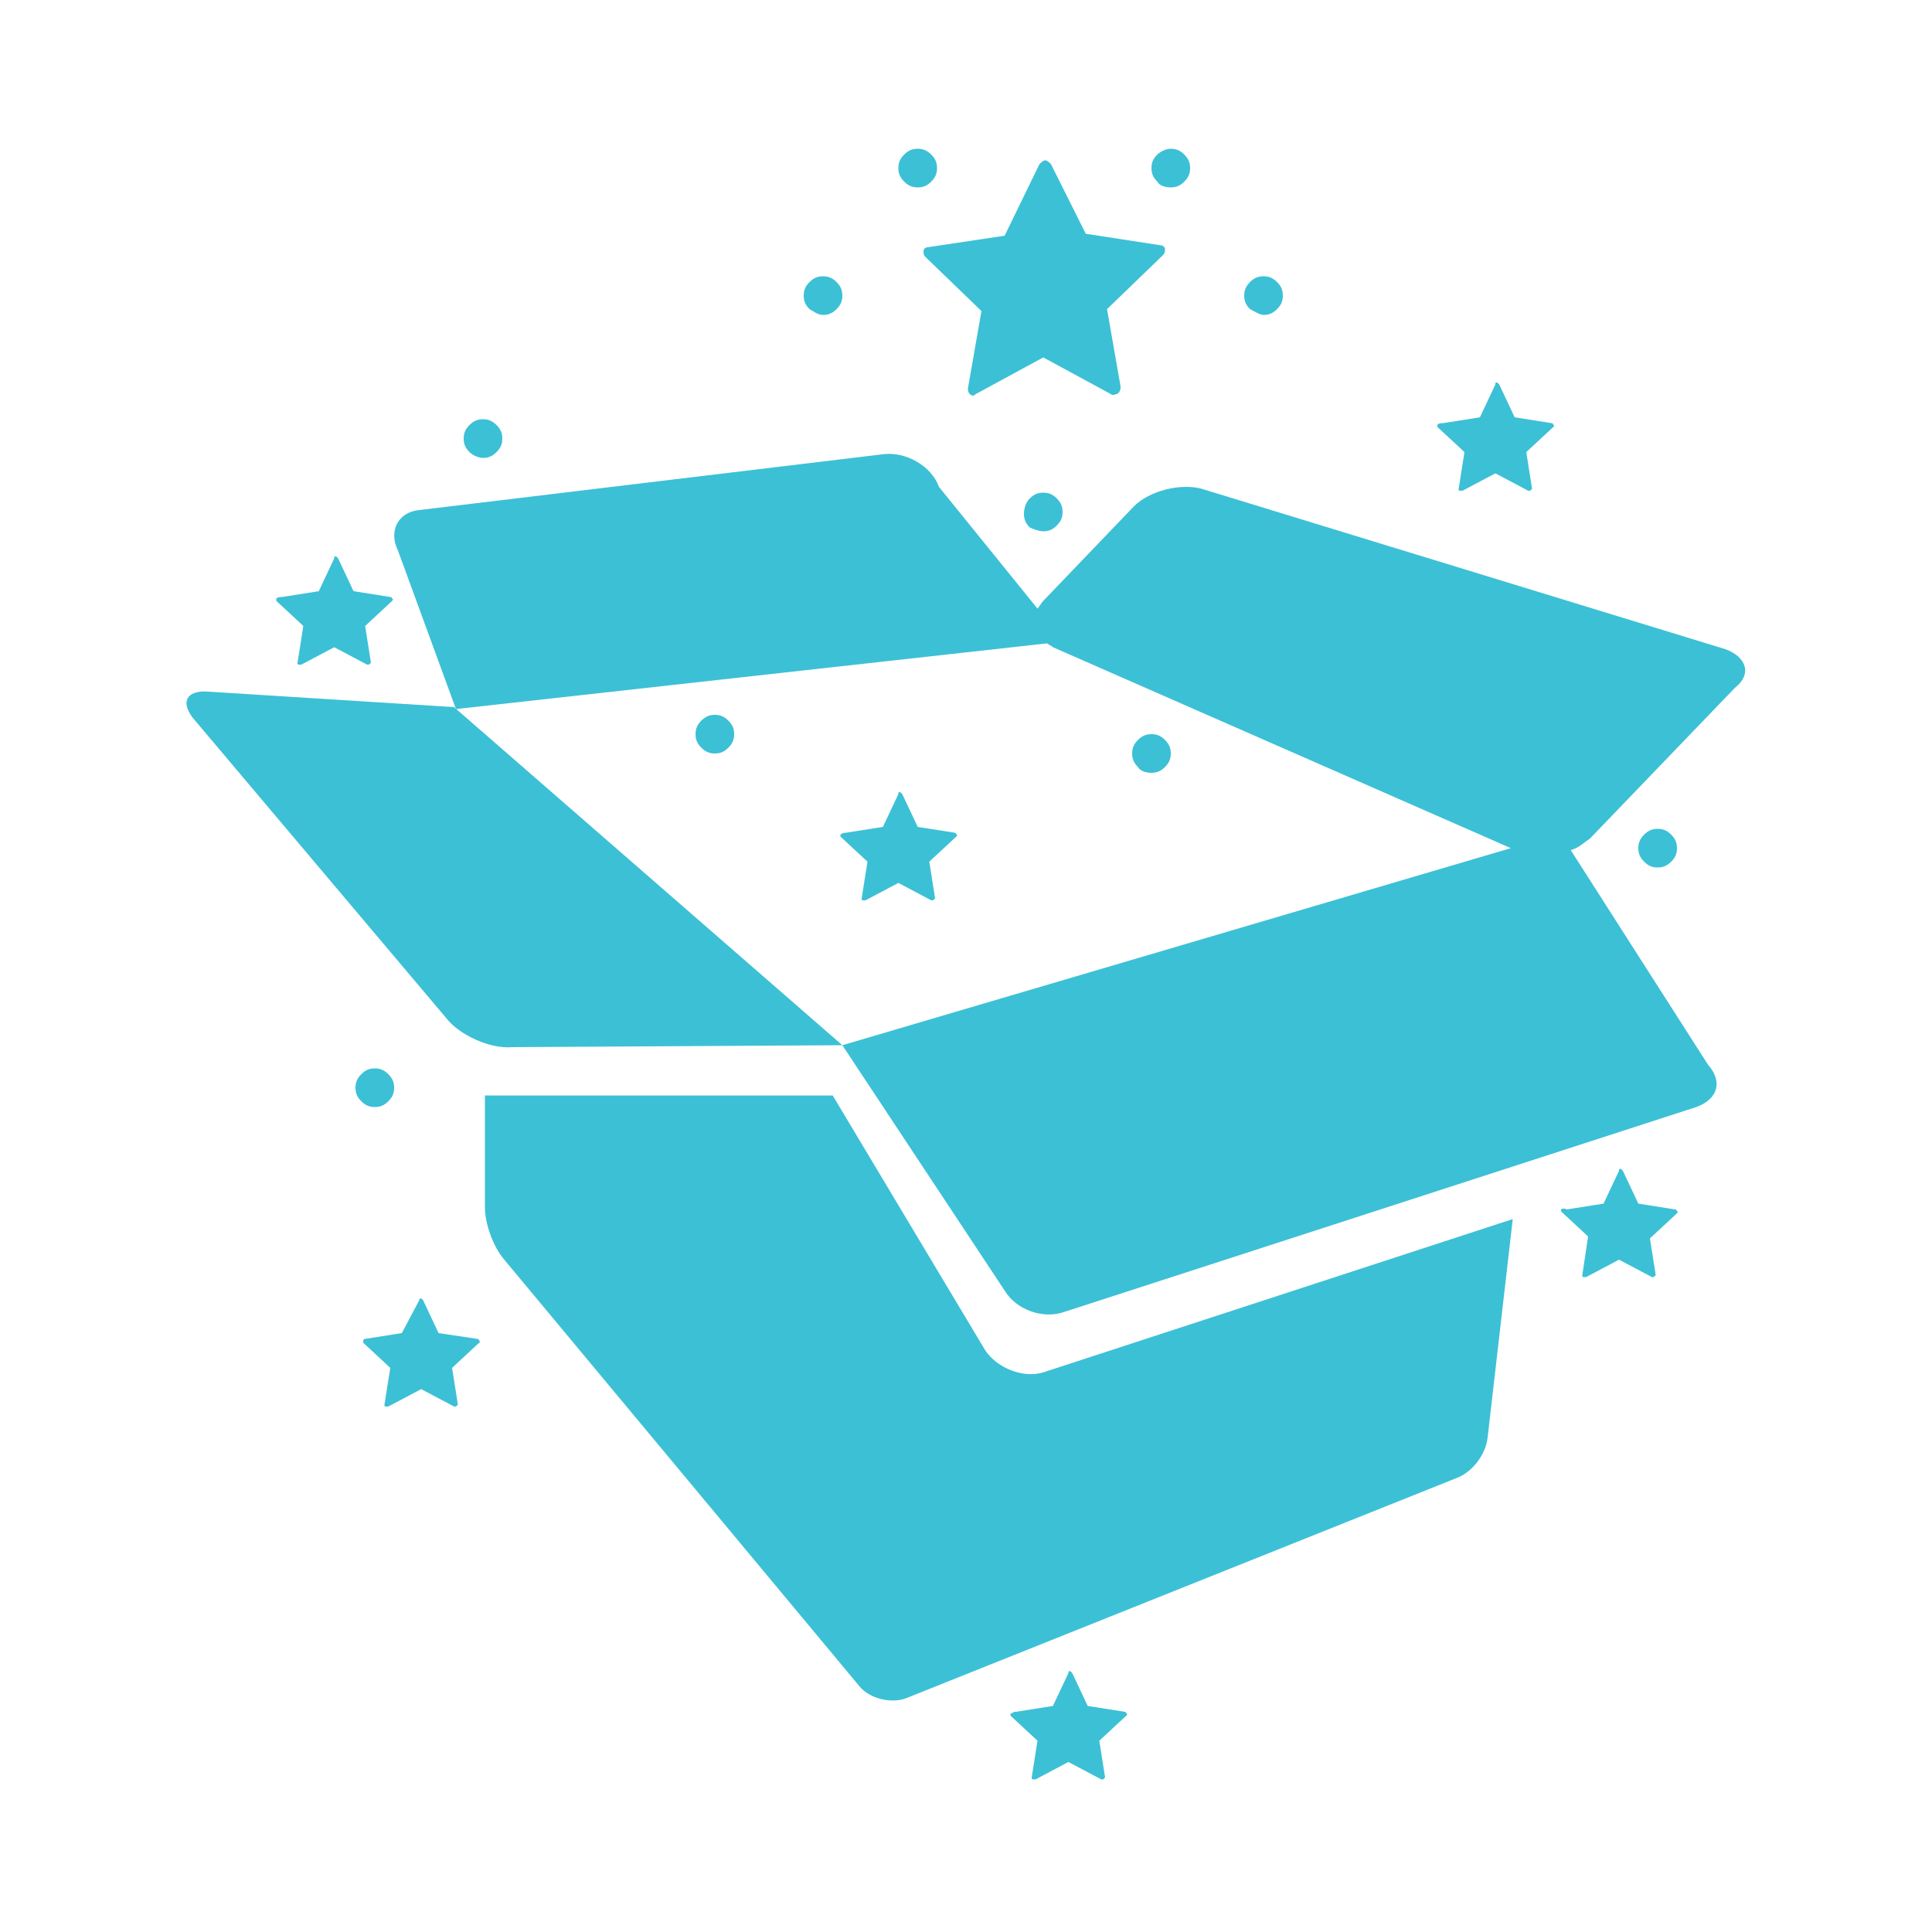 <?xml version="1.0" encoding="UTF-8"?>
<!-- Generator: Adobe Illustrator 19.2.0, SVG Export Plug-In . SVG Version: 6.00 Build 0)  -->
<svg version="1.1" id="Layer_1" xmlns="http://www.w3.org/2000/svg" xmlns:xlink="http://www.w3.org/1999/xlink" x="0px" y="0px" viewBox="0 0 100 100" enable-background="new 0 0 100 100" xml:space="preserve">
<g>
	<g>
		<path fill="#3CC0D6" d="M10.8,35.8c-1.2-0.1-1.5,0.6-0.7,1.5l13,15.4c0.7,0.9,2.3,1.6,3.4,1.5l17.1-0.1L23.5,36.6L10.8,35.8z"/>
		<path fill="#3CC0D6" d="M89.3,33.6l-27.1-8.3c-1.1-0.3-2.7,0.1-3.5,0.9L54,31.1c-0.1,0.1-0.2,0.3-0.3,0.4l-5.1-6.3    c-0.4-1.1-1.7-1.8-2.8-1.7l-24.1,2.9c-1.1,0.1-1.6,1.1-1.1,2.1l3,8.2l30.6-3.4c0.1,0.1,0.2,0.1,0.3,0.2l23.7,10.4L43.6,54.1    L52,66.8c0.6,1,2,1.5,3.1,1.1l32.7-10.6c1.1-0.4,1.4-1.3,0.6-2.2l-7.1-11.1c0.4-0.1,0.7-0.4,1-0.6l7.5-7.8    C90.7,34.9,90.4,34,89.3,33.6z"/>
		<path fill="#3CC0D6" d="M54.1,71c-1.1,0.4-2.5-0.2-3.1-1.1l-7.9-13.2h-18v5.8c0,0.8,0.4,2,1,2.7l18.4,22.1    c0.5,0.6,1.6,0.9,2.4,0.6l28.5-11.4c0.8-0.3,1.5-1.2,1.6-2.1l1.3-11.3L54.1,71z"/>
	</g>
	<g>
		<path fill="#3CC0D6" d="M65.4,16.3c0.3,0,0.5-0.1,0.7-0.3c0.2-0.2,0.3-0.4,0.3-0.7c0-0.3-0.1-0.5-0.3-0.7    c-0.2-0.2-0.4-0.3-0.7-0.3c-0.3,0-0.5,0.1-0.7,0.3c-0.2,0.2-0.3,0.4-0.3,0.7c0,0.3,0.1,0.5,0.3,0.7C64.9,16.1,65.2,16.3,65.4,16.3    z"/>
		<path fill="#3CC0D6" d="M47.5,9.7c0.3,0,0.5-0.1,0.7-0.3c0.2-0.2,0.3-0.4,0.3-0.7c0-0.3-0.1-0.5-0.3-0.7c-0.2-0.2-0.4-0.3-0.7-0.3    c-0.3,0-0.5,0.1-0.7,0.3c-0.2,0.2-0.3,0.4-0.3,0.7c0,0.3,0.1,0.5,0.3,0.7C47,9.6,47.2,9.7,47.5,9.7z"/>
		<path fill="#3CC0D6" d="M42.6,16.3c0.3,0,0.5-0.1,0.7-0.3c0.2-0.2,0.3-0.4,0.3-0.7c0-0.3-0.1-0.5-0.3-0.7    c-0.2-0.2-0.4-0.3-0.7-0.3c-0.3,0-0.5,0.1-0.7,0.3c-0.2,0.2-0.3,0.4-0.3,0.7c0,0.3,0.1,0.5,0.3,0.7C42.1,16.1,42.3,16.3,42.6,16.3    z"/>
		<path fill="#3CC0D6" d="M60.6,9.7c0.3,0,0.5-0.1,0.7-0.3c0.2-0.2,0.3-0.4,0.3-0.7c0-0.3-0.1-0.5-0.3-0.7c-0.2-0.2-0.4-0.3-0.7-0.3    S60,7.9,59.9,8c-0.2,0.2-0.3,0.4-0.3,0.7c0,0.3,0.1,0.5,0.3,0.7C60,9.6,60.3,9.7,60.6,9.7z"/>
		<path fill="#3CC0D6" d="M47.8,13c0,0.1,0,0.2,0.1,0.3l2.9,2.8l-0.7,4c0,0.1,0,0.2,0.1,0.3c0.1,0.1,0.2,0.1,0.3,0l3.5-1.9l3.5,1.9    c0.1,0.1,0.2,0,0.3,0C58,20.3,58,20.1,58,20l-0.7-4l2.9-2.8c0.1-0.1,0.1-0.2,0.1-0.3c0-0.1-0.1-0.2-0.2-0.2l-3.9-0.6l-1.8-3.6    c-0.1-0.1-0.2-0.2-0.3-0.2c-0.1,0-0.2,0.1-0.3,0.2L52,12.2L48,12.8C47.9,12.8,47.8,12.9,47.8,13z"/>
	</g>
	<path fill="#3CC0D6" d="M43.5,43.2c0,0.1,0,0.1,0,0.1l1.4,1.3l-0.3,1.9c0,0.1,0,0.1,0.1,0.1c0,0,0.1,0,0.1,0l1.7-0.9l1.7,0.9   c0,0,0.1,0,0.1,0c0,0,0.1-0.1,0.1-0.1l-0.3-1.9l1.4-1.3c0,0,0.1-0.1,0-0.1c0-0.1-0.1-0.1-0.1-0.1l-1.9-0.3l-0.8-1.7   c0,0-0.1-0.1-0.1-0.1c-0.1,0-0.1,0-0.1,0.1l-0.8,1.7l-1.9,0.3C43.6,43.1,43.5,43.2,43.5,43.2z"/>
	<path fill="#3CC0D6" d="M74.4,22c0,0.1,0,0.1,0,0.1l1.4,1.3l-0.3,1.9c0,0.1,0,0.1,0.1,0.1c0,0,0.1,0,0.1,0l1.7-0.9l1.7,0.9   c0,0,0.1,0,0.1,0c0,0,0.1-0.1,0.1-0.1l-0.3-1.9l1.4-1.3c0,0,0.1-0.1,0-0.1c0-0.1-0.1-0.1-0.1-0.1l-1.9-0.3l-0.8-1.7   c0,0-0.1-0.1-0.1-0.1c-0.1,0-0.1,0-0.1,0.1l-0.8,1.7l-1.9,0.3C74.4,21.9,74.4,22,74.4,22z"/>
	<path fill="#3CC0D6" d="M52.3,88.7c0,0.1,0,0.1,0,0.1l1.4,1.3l-0.3,1.9c0,0.1,0,0.1,0.1,0.1c0,0,0.1,0,0.1,0l1.7-0.9l1.7,0.9   c0,0,0.1,0,0.1,0c0,0,0.1-0.1,0.1-0.1l-0.3-1.9l1.4-1.3c0,0,0.1-0.1,0-0.1c0-0.1-0.1-0.1-0.1-0.1l-1.9-0.3l-0.8-1.7   c0,0-0.1-0.1-0.1-0.1c-0.1,0-0.1,0-0.1,0.1l-0.8,1.7l-1.9,0.3C52.4,88.6,52.4,88.7,52.3,88.7z"/>
	<path fill="#3CC0D6" d="M18.8,69.4c0,0.1,0,0.1,0,0.1l1.4,1.3l-0.3,1.9c0,0.1,0,0.1,0.1,0.1c0,0,0.1,0,0.1,0l1.7-0.9l1.7,0.9   c0,0,0.1,0,0.1,0c0,0,0.1-0.1,0.1-0.1l-0.3-1.9l1.4-1.3c0,0,0.1-0.1,0-0.1c0-0.1-0.1-0.1-0.1-0.1L22.7,69l-0.8-1.7   c0,0-0.1-0.1-0.1-0.1s-0.1,0-0.1,0.1L20.8,69l-1.9,0.3C18.9,69.3,18.8,69.3,18.8,69.4z"/>
	<path fill="#3CC0D6" d="M80.8,62.6c0,0.1,0,0.1,0,0.1l1.4,1.3L81.9,66c0,0.1,0,0.1,0.1,0.1c0,0,0.1,0,0.1,0l1.7-0.9l1.7,0.9   c0,0,0.1,0,0.1,0c0,0,0.1-0.1,0.1-0.1l-0.3-1.9l1.4-1.3c0,0,0.1-0.1,0-0.1c0-0.1-0.1-0.1-0.1-0.1l-1.9-0.3l-0.8-1.7   c0,0-0.1-0.1-0.1-0.1c-0.1,0-0.1,0-0.1,0.1l-0.8,1.7l-1.9,0.3C80.9,62.5,80.8,62.6,80.8,62.6z"/>
	<path fill="#3CC0D6" d="M19.4,57.3c0.3,0,0.5-0.1,0.7-0.3c0.2-0.2,0.3-0.4,0.3-0.7c0-0.3-0.1-0.5-0.3-0.7c-0.2-0.2-0.4-0.3-0.7-0.3   c-0.3,0-0.5,0.1-0.7,0.3c-0.2,0.2-0.3,0.4-0.3,0.7c0,0.3,0.1,0.5,0.3,0.7C18.9,57.2,19.1,57.3,19.4,57.3z"/>
	<path fill="#3CC0D6" d="M85.8,44.9c0.3,0,0.5-0.1,0.7-0.3c0.2-0.2,0.3-0.4,0.3-0.7c0-0.3-0.1-0.5-0.3-0.7c-0.2-0.2-0.4-0.3-0.7-0.3   c-0.3,0-0.5,0.1-0.7,0.3c-0.2,0.2-0.3,0.4-0.3,0.7c0,0.3,0.1,0.5,0.3,0.7C85.3,44.8,85.5,44.9,85.8,44.9z"/>
	<path fill="#3CC0D6" d="M54,27.5c0.3,0,0.5-0.1,0.7-0.3c0.2-0.2,0.3-0.4,0.3-0.7c0-0.3-0.1-0.5-0.3-0.7c-0.2-0.2-0.4-0.3-0.7-0.3   c-0.3,0-0.5,0.1-0.7,0.3C53.1,26,53,26.3,53,26.6c0,0.3,0.1,0.5,0.3,0.7C53.5,27.4,53.8,27.5,54,27.5z"/>
	<path fill="#3CC0D6" d="M25,23.7c0.3,0,0.5-0.1,0.7-0.3c0.2-0.2,0.3-0.4,0.3-0.7c0-0.3-0.1-0.5-0.3-0.7c-0.2-0.2-0.4-0.3-0.7-0.3   c-0.3,0-0.5,0.1-0.7,0.3c-0.2,0.2-0.3,0.4-0.3,0.7c0,0.3,0.1,0.5,0.3,0.7C24.5,23.6,24.8,23.7,25,23.7z"/>
	<path fill="#3CC0D6" d="M59.6,40c0.3,0,0.5-0.1,0.7-0.3c0.2-0.2,0.3-0.4,0.3-0.7c0-0.3-0.1-0.5-0.3-0.7c-0.2-0.2-0.4-0.3-0.7-0.3   c-0.3,0-0.5,0.1-0.7,0.3c-0.2,0.2-0.3,0.4-0.3,0.7c0,0.3,0.1,0.5,0.3,0.7C59,39.9,59.3,40,59.6,40z"/>
	<path fill="#3CC0D6" d="M37,39c0.3,0,0.5-0.1,0.7-0.3c0.2-0.2,0.3-0.4,0.3-0.7c0-0.3-0.1-0.5-0.3-0.7c-0.2-0.2-0.4-0.3-0.7-0.3   c-0.3,0-0.5,0.1-0.7,0.3c-0.2,0.2-0.3,0.4-0.3,0.7c0,0.3,0.1,0.5,0.3,0.7C36.5,38.9,36.7,39,37,39z"/>
	<path fill="#3CC0D6" d="M14.3,31c0,0.1,0,0.1,0,0.1l1.4,1.3l-0.3,1.9c0,0.1,0,0.1,0.1,0.1c0,0,0.1,0,0.1,0l1.7-0.9l1.7,0.9   c0,0,0.1,0,0.1,0c0,0,0.1-0.1,0.1-0.1l-0.3-1.9l1.4-1.3c0,0,0.1-0.1,0-0.1c0-0.1-0.1-0.1-0.1-0.1l-1.9-0.3l-0.8-1.7   c0,0-0.1-0.1-0.1-0.1c-0.1,0-0.1,0-0.1,0.1l-0.8,1.7l-1.9,0.3C14.3,30.9,14.3,31,14.3,31z"/>
</g>
</svg>